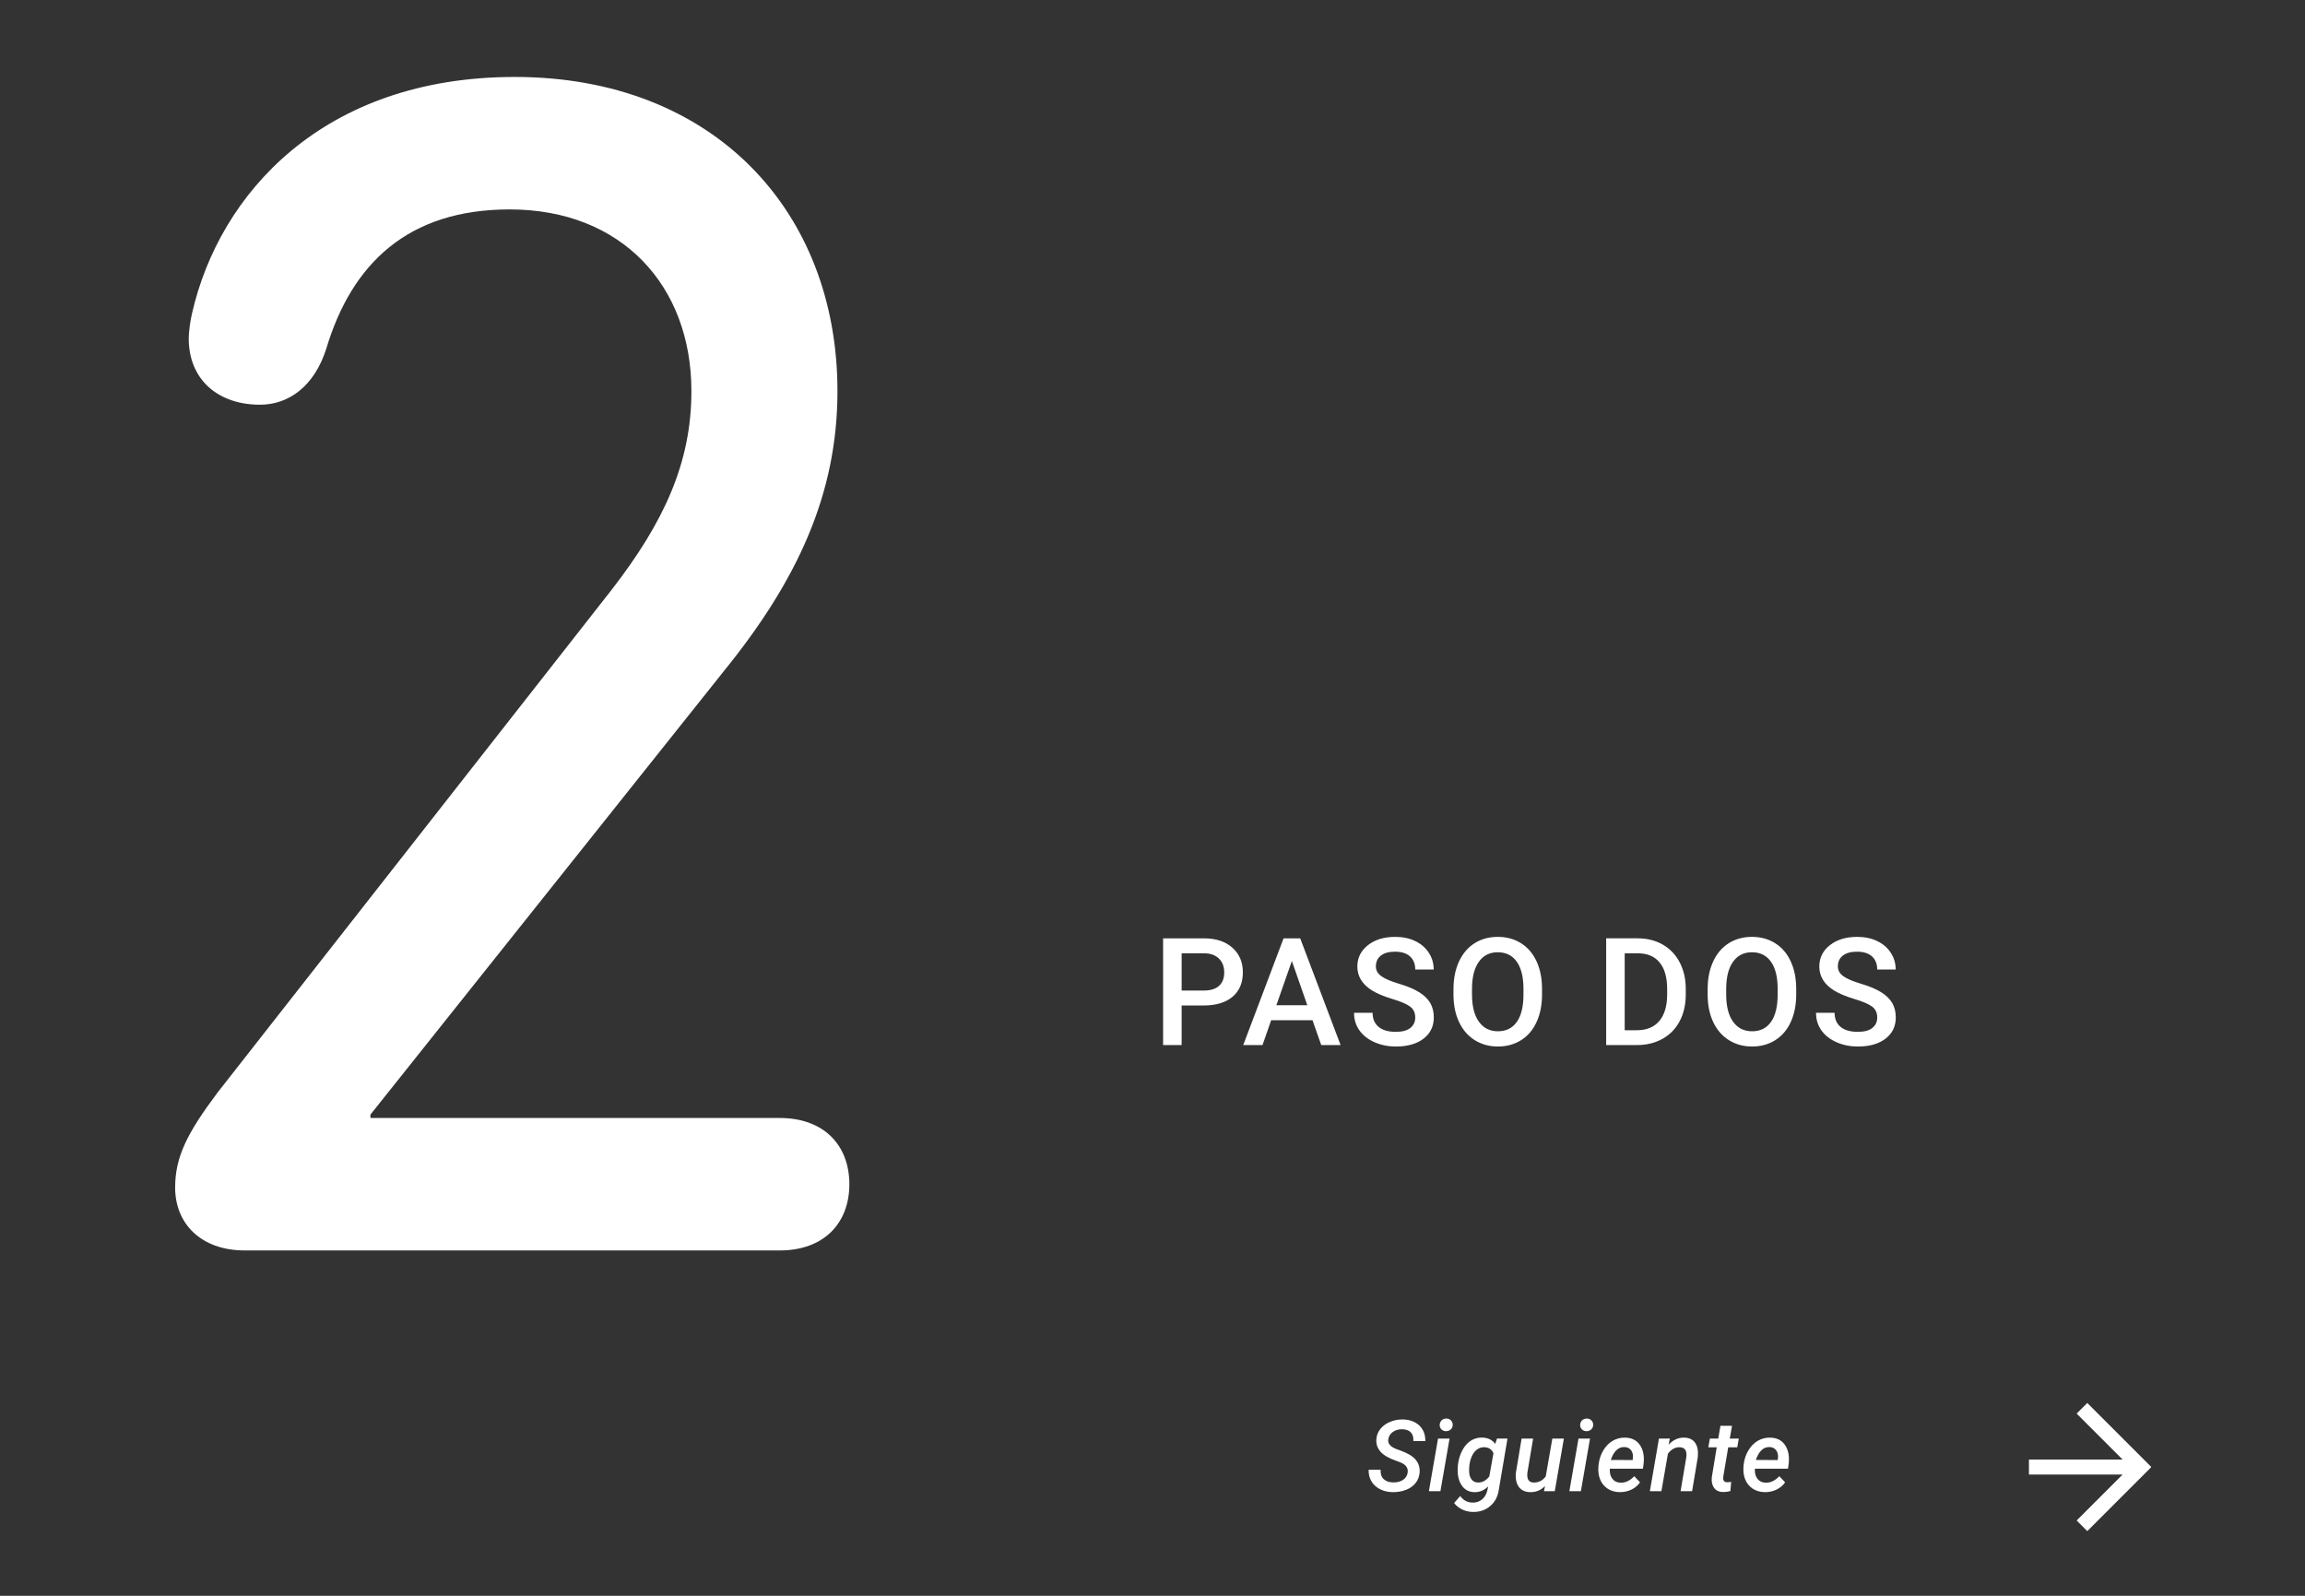 <svg xmlns="http://www.w3.org/2000/svg" xmlns:xlink="http://www.w3.org/1999/xlink" id="Capa_1" x="0px" y="0px" width="184.252px" height="127.559px" viewBox="-35.433 -7.086 184.252 127.559" xml:space="preserve">
<rect x="-35.433" y="-7.086" width="184.252" height="127.559" fill="#333333" stroke="none"/>
<g>
	<defs>
		<rect id="SVGID_1_" x="-21.433" y="-0.935" width="157.957" height="116.239"></rect>
	</defs>
	<clipPath id="SVGID_2_">
		<use xlink:href="#SVGID_1_"></use>
	</clipPath>
	<path clip-path="url(#SVGID_2_)" fill="#FFFFFF" d="M-21.433,87.845c0,2.852,2.036,5.023,5.566,5.023h42.761   c3.53,0,5.566-2.172,5.566-5.293c0-3.123-2.036-5.295-5.566-5.295H-5.822v-0.271l28.236-35.431   c5.838-7.195,9.096-14.118,9.096-22.399C31.51,9.79,21.6-0.935,5.717-0.935c-15.34,0-23.62,9.366-25.793,18.87   c-0.135,0.543-0.271,1.492-0.271,2.035c0,3.259,2.308,5.294,5.702,5.294c2.307,0,4.344-1.492,5.294-4.479   C-7.315,13.998-2.835,9.654,5.31,9.654c8.959,0,14.525,6.108,14.525,14.524c0,5.702-2.172,10.453-6.38,15.884l-31.494,40.181   C-20.483,83.501-21.433,85.404-21.433,87.845"></path>
	<path clip-path="url(#SVGID_2_)" fill="#FFFFFF" d="M114.234,75.082c-0.258,0.209-0.646,0.312-1.162,0.312   c-0.598,0-1.057-0.131-1.377-0.396s-0.48-0.641-0.48-1.125h-1.482c0,0.535,0.144,1.004,0.431,1.406   c0.286,0.402,0.69,0.717,1.207,0.945c0.518,0.229,1.085,0.344,1.702,0.344c0.934,0,1.673-0.211,2.218-0.631   s0.817-0.984,0.817-1.695c0-0.438-0.094-0.82-0.281-1.146s-0.482-0.615-0.885-0.867s-0.936-0.477-1.6-0.674s-1.141-0.4-1.43-0.609   s-0.434-0.469-0.434-0.781c0-0.371,0.133-0.66,0.401-0.867c0.267-0.207,0.644-0.311,1.128-0.311c0.52,0,0.919,0.125,1.198,0.377   c0.278,0.252,0.419,0.602,0.419,1.047h1.477c0-0.492-0.133-0.941-0.398-1.346s-0.631-0.715-1.096-0.934s-0.994-0.328-1.588-0.328   c-0.895,0-1.623,0.223-2.183,0.668c-0.562,0.445-0.841,1.012-0.841,1.699c0,0.785,0.389,1.422,1.166,1.91   c0.406,0.254,0.953,0.484,1.641,0.689c0.688,0.207,1.163,0.414,1.428,0.617c0.262,0.203,0.395,0.492,0.395,0.867   C114.625,74.597,114.495,74.873,114.234,75.082 M106.665,72.408c0,0.961-0.177,1.691-0.53,2.189   c-0.354,0.502-0.857,0.752-1.515,0.752c-0.648,0-1.155-0.256-1.521-0.768s-0.548-1.236-0.548-2.174v-0.492   c0.009-0.918,0.192-1.629,0.554-2.131s0.862-0.752,1.504-0.752c0.655,0,1.162,0.252,1.52,0.756s0.536,1.227,0.536,2.174V72.408z    M108.148,71.931c-0.004-0.832-0.153-1.561-0.447-2.188c-0.293-0.627-0.707-1.107-1.244-1.441s-1.153-0.5-1.848-0.5   c-0.696,0-1.312,0.168-1.85,0.506s-0.953,0.826-1.248,1.461c-0.295,0.639-0.441,1.371-0.441,2.205v0.48   c0.002,0.814,0.152,1.537,0.447,2.162s0.713,1.105,1.254,1.443s1.157,0.508,1.849,0.508c0.698,0,1.317-0.17,1.854-0.508   s0.95-0.822,1.239-1.453s0.435-1.363,0.435-2.199V71.931z M95.476,69.115c0.766,0,1.35,0.244,1.752,0.732s0.604,1.195,0.604,2.121   v0.475c-0.008,0.908-0.219,1.607-0.635,2.094s-1.014,0.729-1.791,0.729h-0.967v-6.15H95.476z M95.412,76.451   c0.77,0,1.453-0.166,2.048-0.498c0.596-0.332,1.055-0.805,1.377-1.418c0.321-0.613,0.483-1.324,0.483-2.133v-0.428   c0-0.797-0.16-1.504-0.48-2.123c-0.32-0.615-0.771-1.092-1.355-1.428s-1.254-0.504-2.008-0.504h-2.52v8.531H95.412z M86.347,72.408   c0,0.961-0.177,1.691-0.529,2.189c-0.354,0.502-0.858,0.752-1.516,0.752c-0.648,0-1.154-0.256-1.52-0.768   c-0.366-0.512-0.549-1.236-0.549-2.174v-0.492c0.008-0.918,0.192-1.629,0.555-2.131c0.361-0.502,0.861-0.752,1.503-0.752   c0.655,0,1.163,0.252,1.521,0.756c0.356,0.504,0.535,1.227,0.535,2.174V72.408z M87.831,71.931   c-0.005-0.832-0.153-1.561-0.446-2.188s-0.708-1.107-1.245-1.441c-0.536-0.334-1.153-0.5-1.848-0.5   c-0.696,0-1.312,0.168-1.849,0.506s-0.953,0.826-1.248,1.461c-0.295,0.639-0.443,1.371-0.443,2.205v0.48   c0.004,0.814,0.154,1.537,0.449,2.162s0.713,1.105,1.254,1.443s1.156,0.508,1.848,0.508c0.699,0,1.318-0.17,1.855-0.508   s0.949-0.822,1.238-1.453s0.435-1.363,0.435-2.199V71.931z M77.306,75.082c-0.26,0.209-0.646,0.312-1.162,0.312   c-0.598,0-1.058-0.131-1.377-0.396c-0.32-0.266-0.48-0.641-0.48-1.125h-1.483c0,0.535,0.144,1.004,0.431,1.406   s0.689,0.717,1.207,0.945c0.519,0.229,1.086,0.344,1.703,0.344c0.934,0,1.672-0.211,2.217-0.631s0.817-0.984,0.817-1.695   c0-0.438-0.093-0.82-0.28-1.146s-0.482-0.615-0.886-0.867c-0.401-0.252-0.935-0.477-1.599-0.674s-1.141-0.4-1.43-0.609   s-0.435-0.469-0.435-0.781c0-0.371,0.134-0.66,0.401-0.867s0.644-0.311,1.129-0.311c0.519,0,0.919,0.125,1.197,0.377   c0.279,0.252,0.42,0.602,0.42,1.047h1.476c0-0.492-0.132-0.941-0.397-1.346c-0.267-0.404-0.631-0.715-1.097-0.934   c-0.465-0.219-0.993-0.328-1.588-0.328c-0.894,0-1.622,0.223-2.183,0.668s-0.84,1.012-0.84,1.699c0,0.785,0.389,1.422,1.166,1.91   c0.405,0.254,0.953,0.484,1.641,0.689c0.688,0.207,1.163,0.414,1.426,0.617c0.264,0.203,0.396,0.492,0.396,0.867   C77.697,74.597,77.566,74.873,77.306,75.082 M67.833,69.73l1.235,3.537h-2.473L67.833,69.73z M70.181,76.451h1.547l-3.228-8.531   h-1.33l-3.224,8.531h1.541l0.691-1.986h3.305L70.181,76.451z M59.023,69.115h1.822c0.492,0.008,0.878,0.148,1.16,0.424   c0.281,0.275,0.422,0.645,0.422,1.104c0,0.471-0.139,0.828-0.416,1.076s-0.68,0.373-1.207,0.373h-1.781V69.115z M60.787,73.287   c0.988,0,1.757-0.234,2.306-0.699c0.548-0.465,0.823-1.115,0.823-1.953c0-0.816-0.28-1.475-0.842-1.971   c-0.56-0.496-1.316-0.744-2.27-0.744h-3.264v8.531h1.482v-3.164H60.787z"></path>
	<path clip-path="url(#SVGID_2_)" fill="#FFFFFF" d="M106.467,108.753c0.117,0.107,0.189,0.252,0.219,0.436   c0.015,0.113,0.014,0.23-0.004,0.35l-0.017,0.082l-1.744-0.004c0.243-0.705,0.609-1.049,1.097-1.033   C106.201,108.591,106.351,108.648,106.467,108.753 M106.568,111.988c0.287-0.139,0.52-0.332,0.695-0.584l-0.466-0.49   c-0.335,0.357-0.7,0.531-1.096,0.518c-0.276-0.006-0.495-0.109-0.653-0.314c-0.158-0.203-0.225-0.473-0.201-0.805h2.646   l0.054-0.404c0.065-0.613-0.033-1.109-0.297-1.49c-0.263-0.383-0.656-0.578-1.184-0.588c-0.354-0.008-0.684,0.076-0.986,0.252   s-0.557,0.434-0.759,0.775c-0.204,0.34-0.328,0.725-0.375,1.152l-0.013,0.158c-0.03,0.375,0.019,0.717,0.146,1.023   c0.128,0.305,0.326,0.545,0.594,0.721s0.586,0.268,0.95,0.277C105.967,112.193,106.281,112.126,106.568,111.988 M102.094,106.884   l-0.18,1.023h-0.668l-0.124,0.699h0.672l-0.394,2.4c-0.032,0.352,0.029,0.635,0.189,0.85c0.159,0.213,0.399,0.322,0.721,0.326   c0.194,0,0.388-0.025,0.578-0.08l0.062-0.738c-0.121,0.023-0.23,0.035-0.326,0.035c-0.191-0.008-0.295-0.096-0.311-0.266   c-0.006-0.051-0.004-0.109,0.004-0.174l0.396-2.354h0.724l0.121-0.699h-0.72l0.179-1.023H102.094z M97.177,107.908l-0.726,4.203   h0.921l0.523-2.996c0.265-0.35,0.572-0.521,0.922-0.518c0.334,0.01,0.518,0.166,0.552,0.475c0.01,0.096,0.009,0.201-0.004,0.311   l-0.459,2.729h0.921l0.455-2.717c0.049-0.488-0.021-0.869-0.21-1.143c-0.188-0.275-0.481-0.414-0.874-0.422   c-0.473-0.01-0.887,0.178-1.247,0.566l0.093-0.492L97.177,107.908z M94.871,108.753c0.116,0.107,0.189,0.252,0.217,0.436   c0.016,0.113,0.016,0.23-0.003,0.35l-0.017,0.082l-1.743-0.004c0.243-0.705,0.608-1.049,1.095-1.033   C94.603,108.591,94.754,108.648,94.871,108.753 M94.972,111.988c0.287-0.139,0.519-0.332,0.694-0.584l-0.466-0.49   c-0.334,0.357-0.699,0.531-1.096,0.518c-0.277-0.006-0.494-0.109-0.652-0.314c-0.158-0.203-0.225-0.473-0.202-0.805h2.646   l0.055-0.404c0.064-0.613-0.034-1.109-0.297-1.49c-0.264-0.383-0.657-0.578-1.184-0.588c-0.354-0.008-0.684,0.076-0.986,0.252   s-0.557,0.434-0.76,0.775c-0.203,0.34-0.328,0.725-0.375,1.152l-0.012,0.158c-0.031,0.375,0.018,0.717,0.146,1.023   c0.128,0.305,0.326,0.545,0.594,0.721s0.585,0.268,0.95,0.277C94.37,112.193,94.683,112.126,94.972,111.988 M91.029,107.181   c0.101,0.096,0.225,0.141,0.373,0.135c0.15-0.006,0.273-0.055,0.371-0.15c0.097-0.096,0.145-0.219,0.145-0.365   c0-0.141-0.049-0.26-0.148-0.355c-0.101-0.098-0.226-0.145-0.375-0.139c-0.158,0.004-0.285,0.059-0.377,0.158   c-0.094,0.102-0.141,0.225-0.141,0.367C90.877,106.97,90.927,107.087,91.029,107.181 M91.666,107.908h-0.921l-0.729,4.203h0.92   L91.666,107.908z M87.987,112.111h0.862l0.727-4.203h-0.921l-0.528,3.021c-0.251,0.342-0.58,0.504-0.986,0.49   c-0.299-0.014-0.461-0.18-0.486-0.502c-0.008-0.09-0.006-0.184,0.004-0.279l0.459-2.73h-0.921l-0.455,2.719   c-0.031,0.314-0.009,0.586,0.067,0.818c0.078,0.23,0.205,0.412,0.385,0.541c0.181,0.131,0.406,0.197,0.679,0.203   c0.479,0.01,0.878-0.154,1.196-0.494L87.987,112.111z M82.027,110.005c0.064-0.449,0.203-0.797,0.416-1.045   c0.213-0.25,0.474-0.369,0.785-0.363c0.344,0.012,0.584,0.17,0.719,0.479l-0.331,1.857c-0.261,0.336-0.567,0.498-0.916,0.486   c-0.222-0.008-0.39-0.092-0.509-0.254c-0.12-0.16-0.182-0.377-0.188-0.652c-0.005-0.152,0-0.295,0.016-0.428L82.027,110.005z    M81.087,110.56c0.024,0.494,0.154,0.889,0.392,1.182c0.236,0.293,0.552,0.441,0.945,0.447c0.412,0.01,0.779-0.143,1.104-0.455   l-0.066,0.295c-0.072,0.324-0.217,0.572-0.433,0.748s-0.476,0.258-0.775,0.246c-0.396-0.01-0.718-0.186-0.964-0.523l-0.488,0.555   c0.159,0.213,0.372,0.385,0.637,0.514c0.264,0.129,0.543,0.195,0.838,0.201c0.553,0.016,1.021-0.139,1.406-0.465   c0.383-0.324,0.614-0.762,0.692-1.311l0.694-4.086l-0.838-0.004l-0.144,0.43c-0.235-0.328-0.585-0.498-1.046-0.508   c-0.348-0.006-0.654,0.082-0.924,0.262s-0.493,0.439-0.67,0.779c-0.178,0.34-0.291,0.719-0.34,1.139   C81.086,110.22,81.08,110.406,81.087,110.56 M79.801,107.181c0.103,0.096,0.227,0.141,0.373,0.135   c0.151-0.006,0.274-0.055,0.371-0.15c0.098-0.096,0.146-0.219,0.146-0.365c0-0.141-0.051-0.26-0.149-0.355   c-0.101-0.098-0.226-0.145-0.375-0.139c-0.157,0.004-0.284,0.059-0.377,0.158c-0.093,0.102-0.14,0.225-0.14,0.367   C79.65,106.97,79.7,107.087,79.801,107.181 M80.439,107.908h-0.922l-0.73,4.203h0.921L80.439,107.908z M76.715,111.212   c-0.209,0.137-0.468,0.203-0.779,0.199c-0.334-0.006-0.59-0.094-0.769-0.27c-0.179-0.172-0.258-0.42-0.237-0.74l-0.959-0.004   c-0.014,0.344,0.061,0.65,0.221,0.922s0.392,0.482,0.693,0.635c0.303,0.154,0.639,0.23,1.008,0.234   c0.392,0.004,0.75-0.059,1.076-0.188c0.324-0.129,0.578-0.312,0.762-0.549c0.185-0.238,0.289-0.516,0.315-0.834   c0.028-0.391-0.075-0.73-0.312-1.016c-0.235-0.287-0.649-0.535-1.242-0.748L76.2,108.75c-0.492-0.189-0.712-0.447-0.66-0.777   c0.036-0.25,0.158-0.449,0.367-0.598c0.208-0.148,0.464-0.219,0.767-0.213c0.301,0.008,0.525,0.092,0.674,0.256   c0.149,0.162,0.215,0.393,0.196,0.688l0.956,0.004c0.01-0.334-0.057-0.631-0.202-0.893c-0.145-0.26-0.354-0.463-0.629-0.609   s-0.588-0.223-0.94-0.23c-0.365-0.008-0.709,0.053-1.033,0.188c-0.324,0.131-0.586,0.318-0.783,0.564   c-0.198,0.244-0.307,0.527-0.328,0.848c-0.023,0.371,0.088,0.695,0.334,0.977c0.246,0.279,0.662,0.521,1.247,0.725l0.315,0.117   c0.463,0.182,0.666,0.459,0.609,0.832C77.048,110.88,76.923,111.076,76.715,111.212"></path>
</g>
<polygon fill="#FFFFFF" points="130.566,105.91 134.238,109.582 126.752,109.582 126.752,110.783 134.238,110.783 130.566,114.455   131.416,115.304 136.524,110.195 136.511,110.183 136.524,110.169 131.416,105.06 "></polygon>
</svg>